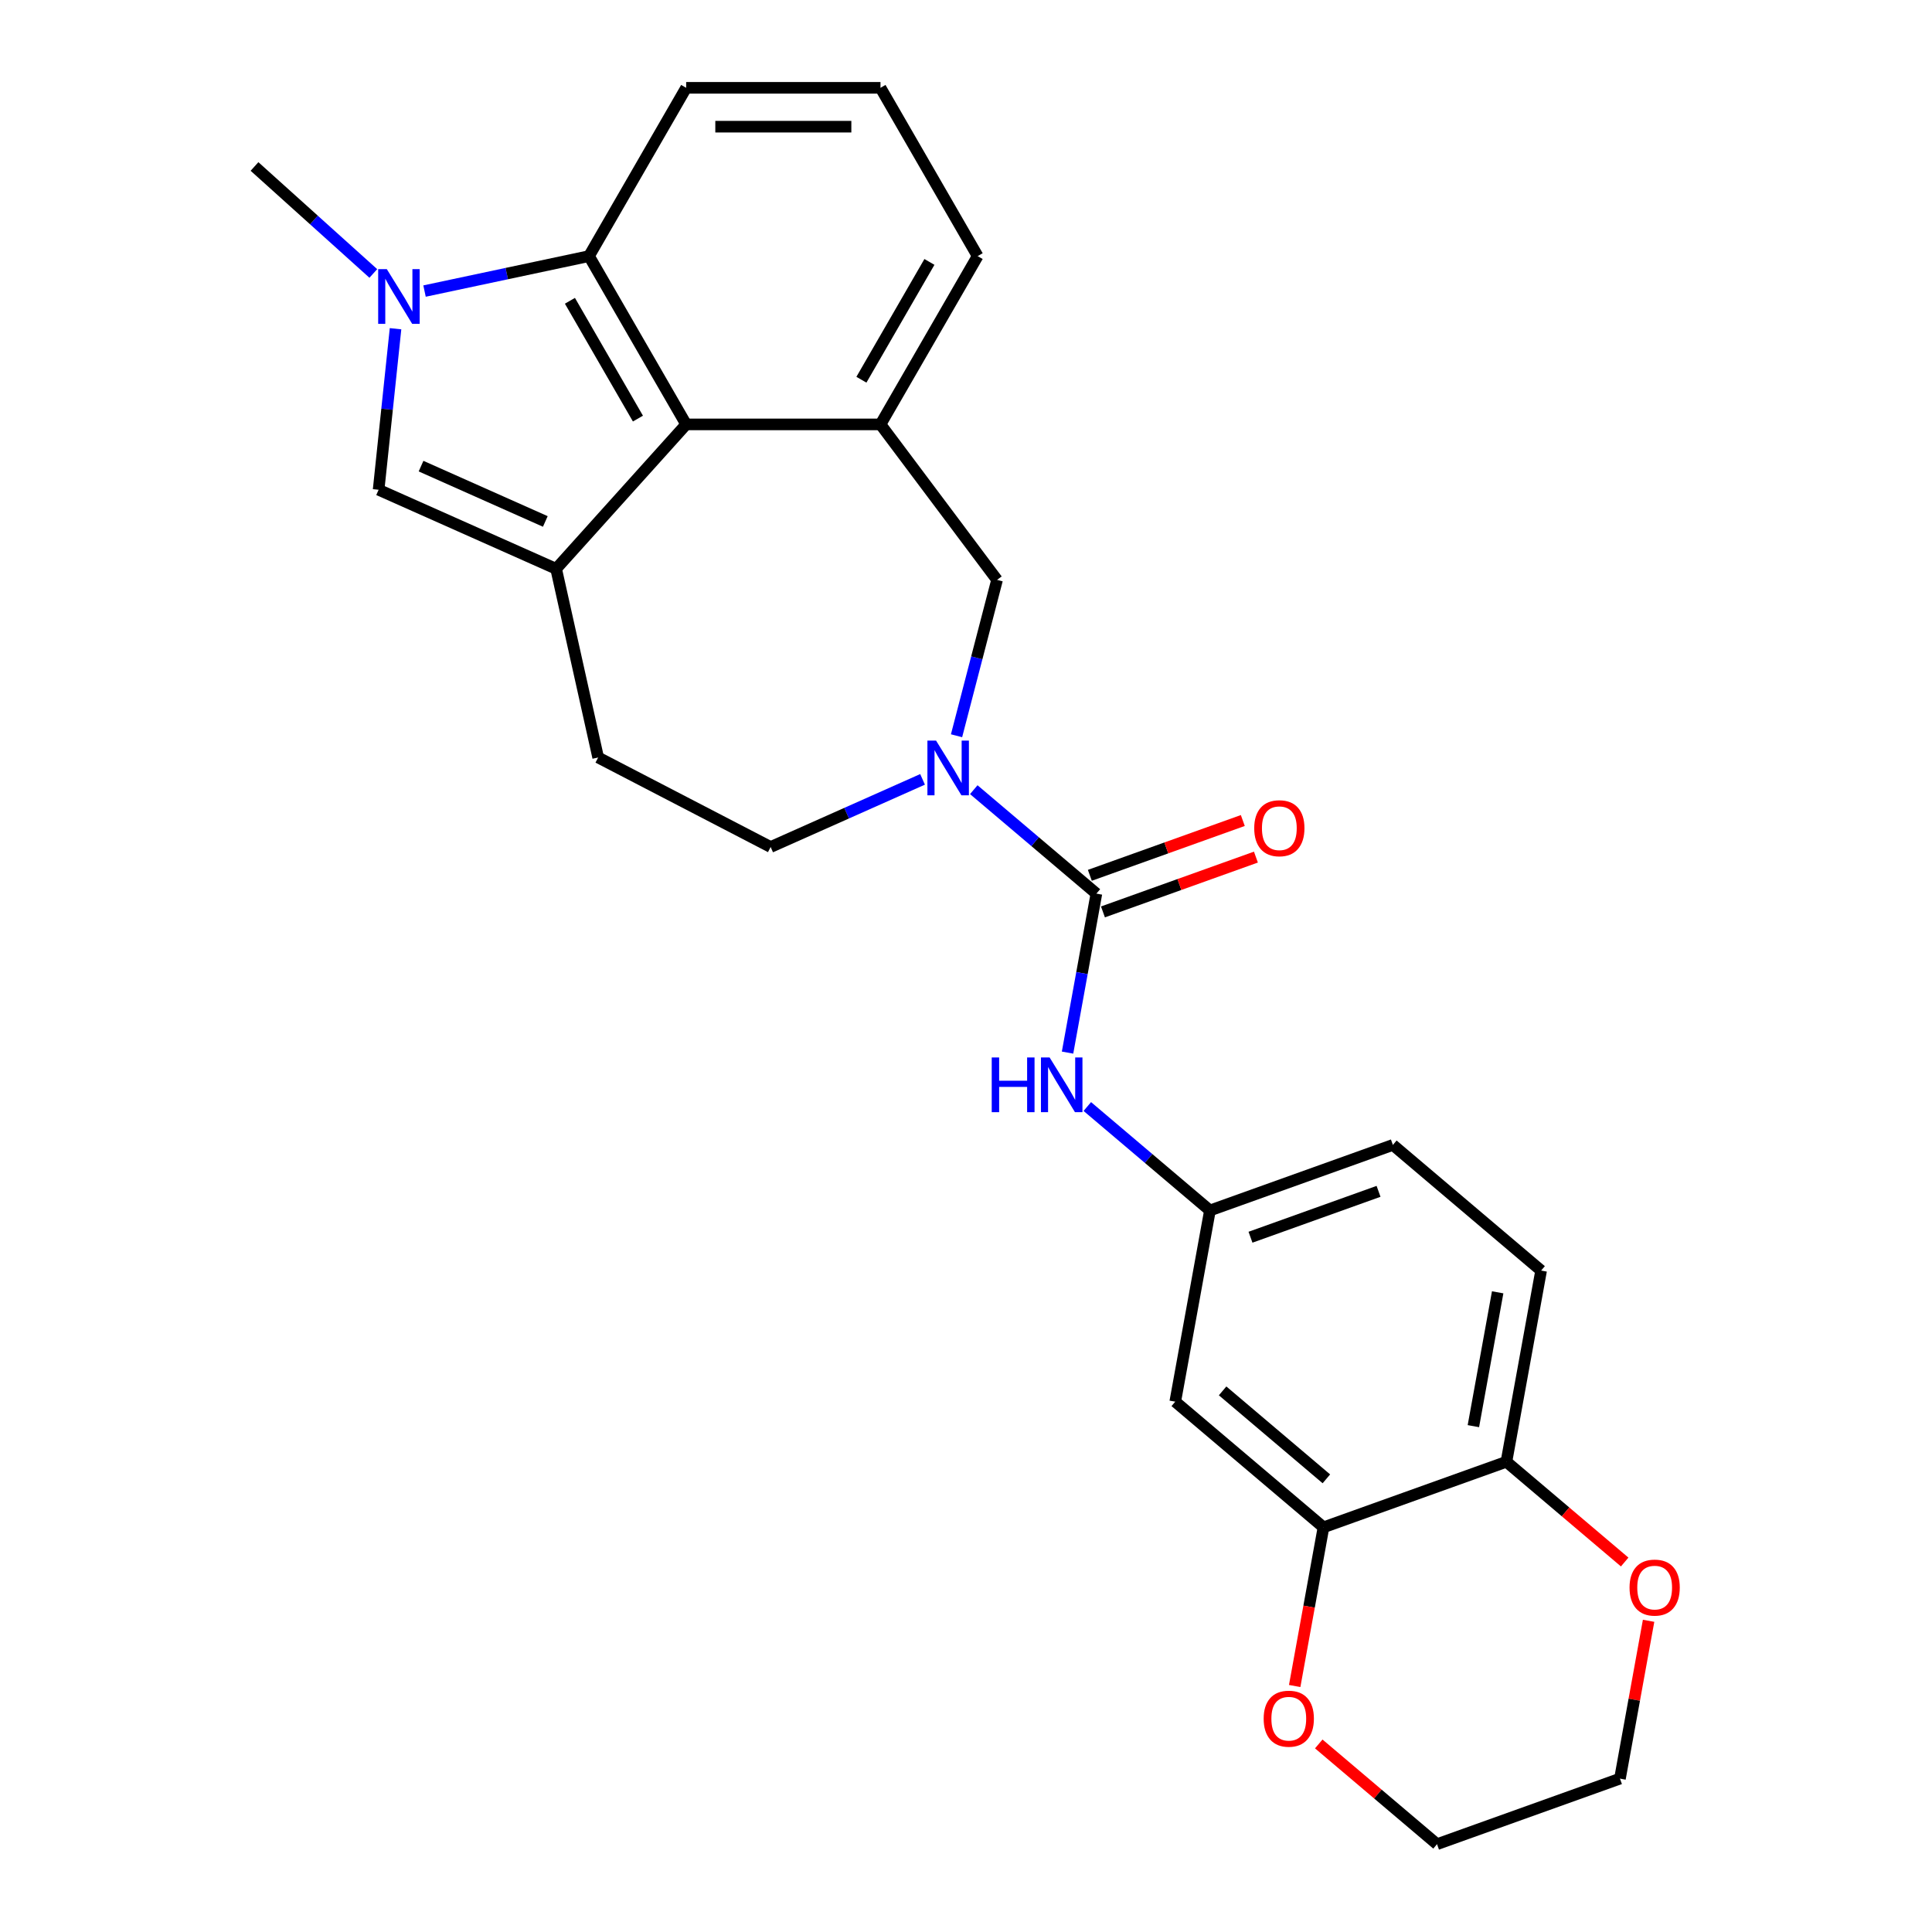<?xml version='1.0' encoding='iso-8859-1'?>
<svg version='1.1' baseProfile='full'
              xmlns='http://www.w3.org/2000/svg'
                      xmlns:rdkit='http://www.rdkit.org/xml'
                      xmlns:xlink='http://www.w3.org/1999/xlink'
                  xml:space='preserve'
width='1000px' height='1000px' viewBox='0 0 1000 1000'>
<!-- END OF HEADER -->
<rect style='opacity:1.0;fill:#FFFFFF;stroke:none' width='1000' height='1000' x='0' y='0'> </rect>
<path class='bond-3' d='M 287.856,294.417 L 355.159,219.67' style='fill:none;fill-rule:evenodd;stroke:#000000;stroke-width:6px;stroke-linecap:butt;stroke-linejoin:miter;stroke-opacity:1' />
<path class='bond-4' d='M 287.856,294.417 L 195.968,253.507' style='fill:none;fill-rule:evenodd;stroke:#000000;stroke-width:6px;stroke-linecap:butt;stroke-linejoin:miter;stroke-opacity:1' />
<path class='bond-4' d='M 282.255,269.903 L 217.934,241.266' style='fill:none;fill-rule:evenodd;stroke:#000000;stroke-width:6px;stroke-linecap:butt;stroke-linejoin:miter;stroke-opacity:1' />
<path class='bond-11' d='M 287.856,294.417 L 309.605,392.075' style='fill:none;fill-rule:evenodd;stroke:#000000;stroke-width:6px;stroke-linecap:butt;stroke-linejoin:miter;stroke-opacity:1' />
<path class='bond-0' d='M 204.73,170.149 L 200.349,211.828' style='fill:none;fill-rule:evenodd;stroke:#0000FF;stroke-width:6px;stroke-linecap:butt;stroke-linejoin:miter;stroke-opacity:1' />
<path class='bond-0' d='M 200.349,211.828 L 195.968,253.507' style='fill:none;fill-rule:evenodd;stroke:#000000;stroke-width:6px;stroke-linecap:butt;stroke-linejoin:miter;stroke-opacity:1' />
<path class='bond-20' d='M 193.228,141.54 L 162.481,113.856' style='fill:none;fill-rule:evenodd;stroke:#0000FF;stroke-width:6px;stroke-linecap:butt;stroke-linejoin:miter;stroke-opacity:1' />
<path class='bond-20' d='M 162.481,113.856 L 131.734,86.171' style='fill:none;fill-rule:evenodd;stroke:#000000;stroke-width:6px;stroke-linecap:butt;stroke-linejoin:miter;stroke-opacity:1' />
<path class='bond-26' d='M 219.737,150.657 L 262.302,141.61' style='fill:none;fill-rule:evenodd;stroke:#0000FF;stroke-width:6px;stroke-linecap:butt;stroke-linejoin:miter;stroke-opacity:1' />
<path class='bond-26' d='M 262.302,141.61 L 304.867,132.562' style='fill:none;fill-rule:evenodd;stroke:#000000;stroke-width:6px;stroke-linecap:butt;stroke-linejoin:miter;stroke-opacity:1' />
<path class='bond-1' d='M 567.496,462.534 L 535.76,435.633' style='fill:none;fill-rule:evenodd;stroke:#000000;stroke-width:6px;stroke-linecap:butt;stroke-linejoin:miter;stroke-opacity:1' />
<path class='bond-1' d='M 535.76,435.633 L 504.023,408.732' style='fill:none;fill-rule:evenodd;stroke:#0000FF;stroke-width:6px;stroke-linecap:butt;stroke-linejoin:miter;stroke-opacity:1' />
<path class='bond-8' d='M 567.496,462.534 L 560.029,503.68' style='fill:none;fill-rule:evenodd;stroke:#000000;stroke-width:6px;stroke-linecap:butt;stroke-linejoin:miter;stroke-opacity:1' />
<path class='bond-8' d='M 560.029,503.68 L 552.562,544.826' style='fill:none;fill-rule:evenodd;stroke:#0000FF;stroke-width:6px;stroke-linecap:butt;stroke-linejoin:miter;stroke-opacity:1' />
<path class='bond-15' d='M 570.889,472.003 L 610.476,457.818' style='fill:none;fill-rule:evenodd;stroke:#000000;stroke-width:6px;stroke-linecap:butt;stroke-linejoin:miter;stroke-opacity:1' />
<path class='bond-15' d='M 610.476,457.818 L 650.062,443.633' style='fill:none;fill-rule:evenodd;stroke:#FF0000;stroke-width:6px;stroke-linecap:butt;stroke-linejoin:miter;stroke-opacity:1' />
<path class='bond-15' d='M 564.103,453.066 L 603.69,438.88' style='fill:none;fill-rule:evenodd;stroke:#000000;stroke-width:6px;stroke-linecap:butt;stroke-linejoin:miter;stroke-opacity:1' />
<path class='bond-15' d='M 603.69,438.88 L 643.276,424.695' style='fill:none;fill-rule:evenodd;stroke:#FF0000;stroke-width:6px;stroke-linecap:butt;stroke-linejoin:miter;stroke-opacity:1' />
<path class='bond-2' d='M 477.514,403.399 L 438.198,420.903' style='fill:none;fill-rule:evenodd;stroke:#0000FF;stroke-width:6px;stroke-linecap:butt;stroke-linejoin:miter;stroke-opacity:1' />
<path class='bond-2' d='M 438.198,420.903 L 398.881,438.408' style='fill:none;fill-rule:evenodd;stroke:#000000;stroke-width:6px;stroke-linecap:butt;stroke-linejoin:miter;stroke-opacity:1' />
<path class='bond-27' d='M 495.103,380.823 L 505.588,340.486' style='fill:none;fill-rule:evenodd;stroke:#0000FF;stroke-width:6px;stroke-linecap:butt;stroke-linejoin:miter;stroke-opacity:1' />
<path class='bond-27' d='M 505.588,340.486 L 516.074,300.15' style='fill:none;fill-rule:evenodd;stroke:#000000;stroke-width:6px;stroke-linecap:butt;stroke-linejoin:miter;stroke-opacity:1' />
<path class='bond-5' d='M 355.159,219.67 L 304.867,132.562' style='fill:none;fill-rule:evenodd;stroke:#000000;stroke-width:6px;stroke-linecap:butt;stroke-linejoin:miter;stroke-opacity:1' />
<path class='bond-5' d='M 330.194,216.662 L 294.989,155.687' style='fill:none;fill-rule:evenodd;stroke:#000000;stroke-width:6px;stroke-linecap:butt;stroke-linejoin:miter;stroke-opacity:1' />
<path class='bond-6' d='M 355.159,219.67 L 455.742,219.67' style='fill:none;fill-rule:evenodd;stroke:#000000;stroke-width:6px;stroke-linecap:butt;stroke-linejoin:miter;stroke-opacity:1' />
<path class='bond-22' d='M 304.867,132.562 L 355.159,45.455' style='fill:none;fill-rule:evenodd;stroke:#000000;stroke-width:6px;stroke-linecap:butt;stroke-linejoin:miter;stroke-opacity:1' />
<path class='bond-7' d='M 455.742,219.67 L 516.074,300.15' style='fill:none;fill-rule:evenodd;stroke:#000000;stroke-width:6px;stroke-linecap:butt;stroke-linejoin:miter;stroke-opacity:1' />
<path class='bond-21' d='M 455.742,219.67 L 506.033,132.562' style='fill:none;fill-rule:evenodd;stroke:#000000;stroke-width:6px;stroke-linecap:butt;stroke-linejoin:miter;stroke-opacity:1' />
<path class='bond-21' d='M 445.864,196.545 L 481.068,135.57' style='fill:none;fill-rule:evenodd;stroke:#000000;stroke-width:6px;stroke-linecap:butt;stroke-linejoin:miter;stroke-opacity:1' />
<path class='bond-13' d='M 562.791,572.736 L 594.528,599.637' style='fill:none;fill-rule:evenodd;stroke:#0000FF;stroke-width:6px;stroke-linecap:butt;stroke-linejoin:miter;stroke-opacity:1' />
<path class='bond-13' d='M 594.528,599.637 L 626.264,626.538' style='fill:none;fill-rule:evenodd;stroke:#000000;stroke-width:6px;stroke-linecap:butt;stroke-linejoin:miter;stroke-opacity:1' />
<path class='bond-9' d='M 685.032,790.542 L 608.304,725.505' style='fill:none;fill-rule:evenodd;stroke:#000000;stroke-width:6px;stroke-linecap:butt;stroke-linejoin:miter;stroke-opacity:1' />
<path class='bond-9' d='M 686.53,765.441 L 632.821,719.915' style='fill:none;fill-rule:evenodd;stroke:#000000;stroke-width:6px;stroke-linecap:butt;stroke-linejoin:miter;stroke-opacity:1' />
<path class='bond-16' d='M 685.032,790.542 L 677.58,831.608' style='fill:none;fill-rule:evenodd;stroke:#000000;stroke-width:6px;stroke-linecap:butt;stroke-linejoin:miter;stroke-opacity:1' />
<path class='bond-16' d='M 677.58,831.608 L 670.127,872.674' style='fill:none;fill-rule:evenodd;stroke:#FF0000;stroke-width:6px;stroke-linecap:butt;stroke-linejoin:miter;stroke-opacity:1' />
<path class='bond-29' d='M 685.032,790.542 L 779.72,756.612' style='fill:none;fill-rule:evenodd;stroke:#000000;stroke-width:6px;stroke-linecap:butt;stroke-linejoin:miter;stroke-opacity:1' />
<path class='bond-10' d='M 608.304,725.505 L 626.264,626.538' style='fill:none;fill-rule:evenodd;stroke:#000000;stroke-width:6px;stroke-linecap:butt;stroke-linejoin:miter;stroke-opacity:1' />
<path class='bond-14' d='M 309.605,392.075 L 398.881,438.408' style='fill:none;fill-rule:evenodd;stroke:#000000;stroke-width:6px;stroke-linecap:butt;stroke-linejoin:miter;stroke-opacity:1' />
<path class='bond-12' d='M 779.72,756.612 L 797.68,657.645' style='fill:none;fill-rule:evenodd;stroke:#000000;stroke-width:6px;stroke-linecap:butt;stroke-linejoin:miter;stroke-opacity:1' />
<path class='bond-12' d='M 762.62,738.175 L 775.192,668.898' style='fill:none;fill-rule:evenodd;stroke:#000000;stroke-width:6px;stroke-linecap:butt;stroke-linejoin:miter;stroke-opacity:1' />
<path class='bond-17' d='M 779.72,756.612 L 810.326,782.555' style='fill:none;fill-rule:evenodd;stroke:#000000;stroke-width:6px;stroke-linecap:butt;stroke-linejoin:miter;stroke-opacity:1' />
<path class='bond-17' d='M 810.326,782.555 L 840.933,808.498' style='fill:none;fill-rule:evenodd;stroke:#FF0000;stroke-width:6px;stroke-linecap:butt;stroke-linejoin:miter;stroke-opacity:1' />
<path class='bond-19' d='M 626.264,626.538 L 720.952,592.608' style='fill:none;fill-rule:evenodd;stroke:#000000;stroke-width:6px;stroke-linecap:butt;stroke-linejoin:miter;stroke-opacity:1' />
<path class='bond-19' d='M 647.253,640.386 L 713.535,616.635' style='fill:none;fill-rule:evenodd;stroke:#000000;stroke-width:6px;stroke-linecap:butt;stroke-linejoin:miter;stroke-opacity:1' />
<path class='bond-24' d='M 682.587,902.659 L 713.194,928.602' style='fill:none;fill-rule:evenodd;stroke:#FF0000;stroke-width:6px;stroke-linecap:butt;stroke-linejoin:miter;stroke-opacity:1' />
<path class='bond-24' d='M 713.194,928.602 L 743.8,954.545' style='fill:none;fill-rule:evenodd;stroke:#000000;stroke-width:6px;stroke-linecap:butt;stroke-linejoin:miter;stroke-opacity:1' />
<path class='bond-25' d='M 853.313,838.924 L 845.9,879.77' style='fill:none;fill-rule:evenodd;stroke:#FF0000;stroke-width:6px;stroke-linecap:butt;stroke-linejoin:miter;stroke-opacity:1' />
<path class='bond-25' d='M 845.9,879.77 L 838.488,920.616' style='fill:none;fill-rule:evenodd;stroke:#000000;stroke-width:6px;stroke-linecap:butt;stroke-linejoin:miter;stroke-opacity:1' />
<path class='bond-18' d='M 797.68,657.645 L 720.952,592.608' style='fill:none;fill-rule:evenodd;stroke:#000000;stroke-width:6px;stroke-linecap:butt;stroke-linejoin:miter;stroke-opacity:1' />
<path class='bond-23' d='M 506.033,132.562 L 455.742,45.455' style='fill:none;fill-rule:evenodd;stroke:#000000;stroke-width:6px;stroke-linecap:butt;stroke-linejoin:miter;stroke-opacity:1' />
<path class='bond-28' d='M 355.159,45.455 L 455.742,45.455' style='fill:none;fill-rule:evenodd;stroke:#000000;stroke-width:6px;stroke-linecap:butt;stroke-linejoin:miter;stroke-opacity:1' />
<path class='bond-28' d='M 370.246,65.571 L 440.654,65.571' style='fill:none;fill-rule:evenodd;stroke:#000000;stroke-width:6px;stroke-linecap:butt;stroke-linejoin:miter;stroke-opacity:1' />
<path class='bond-30' d='M 743.8,954.545 L 838.488,920.616' style='fill:none;fill-rule:evenodd;stroke:#000000;stroke-width:6px;stroke-linecap:butt;stroke-linejoin:miter;stroke-opacity:1' />
<path  class='atom-1' d='M 200.222 139.314
L 209.502 154.314
Q 210.422 155.794, 211.902 158.474
Q 213.382 161.154, 213.462 161.314
L 213.462 139.314
L 217.222 139.314
L 217.222 167.634
L 213.342 167.634
L 203.382 151.234
Q 202.222 149.314, 200.982 147.114
Q 199.782 144.914, 199.422 144.234
L 199.422 167.634
L 195.742 167.634
L 195.742 139.314
L 200.222 139.314
' fill='#0000FF'/>
<path  class='atom-3' d='M 484.508 383.337
L 493.788 398.337
Q 494.708 399.817, 496.188 402.497
Q 497.668 405.177, 497.748 405.337
L 497.748 383.337
L 501.508 383.337
L 501.508 411.657
L 497.628 411.657
L 487.668 395.257
Q 486.508 393.337, 485.268 391.137
Q 484.068 388.937, 483.708 388.257
L 483.708 411.657
L 480.028 411.657
L 480.028 383.337
L 484.508 383.337
' fill='#0000FF'/>
<path  class='atom-9' d='M 513.316 547.341
L 517.156 547.341
L 517.156 559.381
L 531.636 559.381
L 531.636 547.341
L 535.476 547.341
L 535.476 575.661
L 531.636 575.661
L 531.636 562.581
L 517.156 562.581
L 517.156 575.661
L 513.316 575.661
L 513.316 547.341
' fill='#0000FF'/>
<path  class='atom-9' d='M 543.276 547.341
L 552.556 562.341
Q 553.476 563.821, 554.956 566.501
Q 556.436 569.181, 556.516 569.341
L 556.516 547.341
L 560.276 547.341
L 560.276 575.661
L 556.396 575.661
L 546.436 559.261
Q 545.276 557.341, 544.036 555.141
Q 542.836 552.941, 542.476 552.261
L 542.476 575.661
L 538.796 575.661
L 538.796 547.341
L 543.276 547.341
' fill='#0000FF'/>
<path  class='atom-16' d='M 649.184 428.685
Q 649.184 421.885, 652.544 418.085
Q 655.904 414.285, 662.184 414.285
Q 668.464 414.285, 671.824 418.085
Q 675.184 421.885, 675.184 428.685
Q 675.184 435.565, 671.784 439.485
Q 668.384 443.365, 662.184 443.365
Q 655.944 443.365, 652.544 439.485
Q 649.184 435.605, 649.184 428.685
M 662.184 440.165
Q 666.504 440.165, 668.824 437.285
Q 671.184 434.365, 671.184 428.685
Q 671.184 423.125, 668.824 420.325
Q 666.504 417.485, 662.184 417.485
Q 657.864 417.485, 655.504 420.285
Q 653.184 423.085, 653.184 428.685
Q 653.184 434.405, 655.504 437.285
Q 657.864 440.165, 662.184 440.165
' fill='#FF0000'/>
<path  class='atom-17' d='M 654.072 889.588
Q 654.072 882.788, 657.432 878.988
Q 660.792 875.188, 667.072 875.188
Q 673.352 875.188, 676.712 878.988
Q 680.072 882.788, 680.072 889.588
Q 680.072 896.468, 676.672 900.388
Q 673.272 904.268, 667.072 904.268
Q 660.832 904.268, 657.432 900.388
Q 654.072 896.508, 654.072 889.588
M 667.072 901.068
Q 671.392 901.068, 673.712 898.188
Q 676.072 895.268, 676.072 889.588
Q 676.072 884.028, 673.712 881.228
Q 671.392 878.388, 667.072 878.388
Q 662.752 878.388, 660.392 881.188
Q 658.072 883.988, 658.072 889.588
Q 658.072 895.308, 660.392 898.188
Q 662.752 901.068, 667.072 901.068
' fill='#FF0000'/>
<path  class='atom-18' d='M 843.448 821.729
Q 843.448 814.929, 846.808 811.129
Q 850.168 807.329, 856.448 807.329
Q 862.728 807.329, 866.088 811.129
Q 869.448 814.929, 869.448 821.729
Q 869.448 828.609, 866.048 832.529
Q 862.648 836.409, 856.448 836.409
Q 850.208 836.409, 846.808 832.529
Q 843.448 828.649, 843.448 821.729
M 856.448 833.209
Q 860.768 833.209, 863.088 830.329
Q 865.448 827.409, 865.448 821.729
Q 865.448 816.169, 863.088 813.369
Q 860.768 810.529, 856.448 810.529
Q 852.128 810.529, 849.768 813.329
Q 847.448 816.129, 847.448 821.729
Q 847.448 827.449, 849.768 830.329
Q 852.128 833.209, 856.448 833.209
' fill='#FF0000'/>
</svg>
